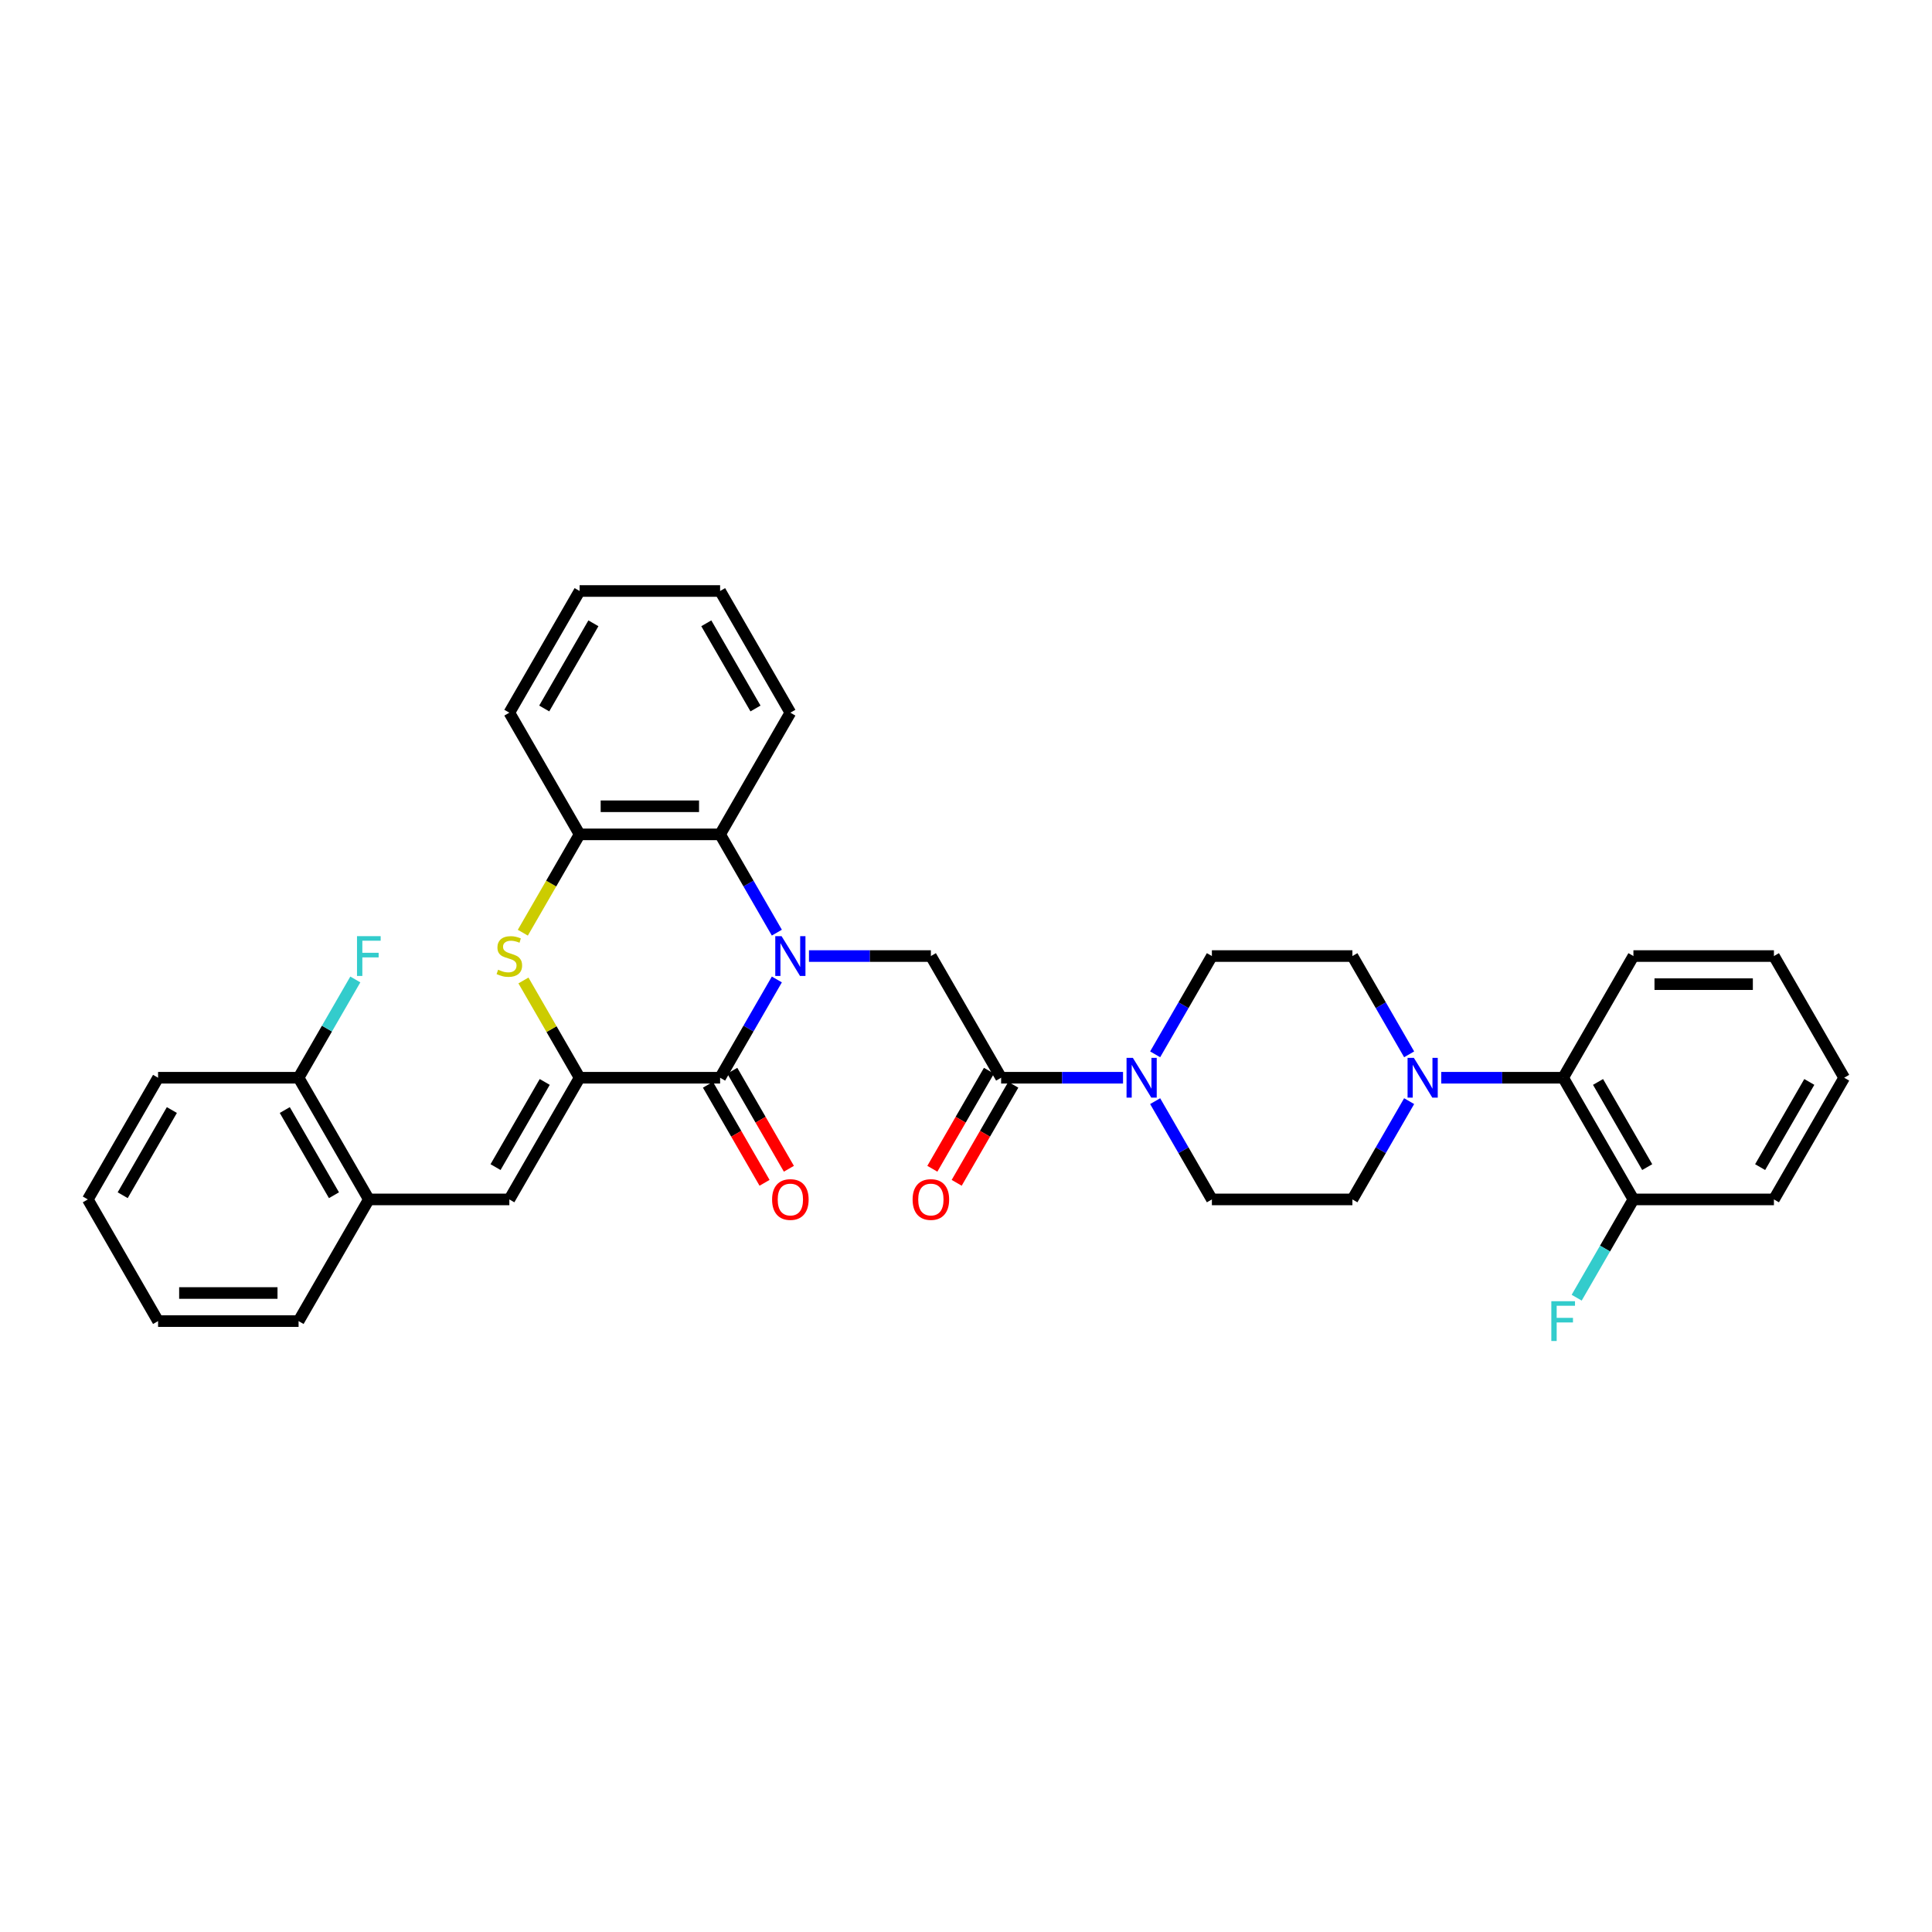 <?xml version='1.0' encoding='iso-8859-1'?>
<svg version='1.1' baseProfile='full'
              xmlns='http://www.w3.org/2000/svg'
                      xmlns:rdkit='http://www.rdkit.org/xml'
                      xmlns:xlink='http://www.w3.org/1999/xlink'
                  xml:space='preserve'
width='1000px' height='1000px' viewBox='0 0 1000 1000'>
<!-- END OF HEADER -->
<rect style='opacity:1.0;fill:#FFFFFF;stroke:none' width='1000' height='1000' x='0' y='0'> </rect>
<path class='bond-1' d='M 402.096,506.967 L 387.411,532.401' style='fill:none;fill-rule:evenodd;stroke:#0000FF;stroke-width:6px;stroke-linecap:butt;stroke-linejoin:miter;stroke-opacity:1' />
<path class='bond-1' d='M 387.411,532.401 L 372.727,557.835' style='fill:none;fill-rule:evenodd;stroke:#000000;stroke-width:6px;stroke-linecap:butt;stroke-linejoin:miter;stroke-opacity:1' />
<path class='bond-3' d='M 418.72,494.851 L 450.269,494.851' style='fill:none;fill-rule:evenodd;stroke:#0000FF;stroke-width:6px;stroke-linecap:butt;stroke-linejoin:miter;stroke-opacity:1' />
<path class='bond-3' d='M 450.269,494.851 L 481.818,494.851' style='fill:none;fill-rule:evenodd;stroke:#000000;stroke-width:6px;stroke-linecap:butt;stroke-linejoin:miter;stroke-opacity:1' />
<path class='bond-4' d='M 402.096,482.735 L 387.411,457.301' style='fill:none;fill-rule:evenodd;stroke:#0000FF;stroke-width:6px;stroke-linecap:butt;stroke-linejoin:miter;stroke-opacity:1' />
<path class='bond-4' d='M 387.411,457.301 L 372.727,431.867' style='fill:none;fill-rule:evenodd;stroke:#000000;stroke-width:6px;stroke-linecap:butt;stroke-linejoin:miter;stroke-opacity:1' />
<path class='bond-0' d='M 300,557.835 L 372.727,557.835' style='fill:none;fill-rule:evenodd;stroke:#000000;stroke-width:6px;stroke-linecap:butt;stroke-linejoin:miter;stroke-opacity:1' />
<path class='bond-6' d='M 300,557.835 L 263.636,620.818' style='fill:none;fill-rule:evenodd;stroke:#000000;stroke-width:6px;stroke-linecap:butt;stroke-linejoin:miter;stroke-opacity:1' />
<path class='bond-6' d='M 281.949,560.009 L 256.494,604.098' style='fill:none;fill-rule:evenodd;stroke:#000000;stroke-width:6px;stroke-linecap:butt;stroke-linejoin:miter;stroke-opacity:1' />
<path class='bond-34' d='M 300,557.835 L 285.467,532.663' style='fill:none;fill-rule:evenodd;stroke:#000000;stroke-width:6px;stroke-linecap:butt;stroke-linejoin:miter;stroke-opacity:1' />
<path class='bond-34' d='M 285.467,532.663 L 270.934,507.491' style='fill:none;fill-rule:evenodd;stroke:#CCCC00;stroke-width:6px;stroke-linecap:butt;stroke-linejoin:miter;stroke-opacity:1' />
<path class='bond-12' d='M 366.429,561.471 L 381.079,586.846' style='fill:none;fill-rule:evenodd;stroke:#000000;stroke-width:6px;stroke-linecap:butt;stroke-linejoin:miter;stroke-opacity:1' />
<path class='bond-12' d='M 381.079,586.846 L 395.73,612.222' style='fill:none;fill-rule:evenodd;stroke:#FF0000;stroke-width:6px;stroke-linecap:butt;stroke-linejoin:miter;stroke-opacity:1' />
<path class='bond-12' d='M 379.026,554.198 L 393.676,579.574' style='fill:none;fill-rule:evenodd;stroke:#000000;stroke-width:6px;stroke-linecap:butt;stroke-linejoin:miter;stroke-opacity:1' />
<path class='bond-12' d='M 393.676,579.574 L 408.327,604.949' style='fill:none;fill-rule:evenodd;stroke:#FF0000;stroke-width:6px;stroke-linecap:butt;stroke-linejoin:miter;stroke-opacity:1' />
<path class='bond-2' d='M 270.615,482.764 L 285.307,457.315' style='fill:none;fill-rule:evenodd;stroke:#CCCC00;stroke-width:6px;stroke-linecap:butt;stroke-linejoin:miter;stroke-opacity:1' />
<path class='bond-2' d='M 285.307,457.315 L 300,431.867' style='fill:none;fill-rule:evenodd;stroke:#000000;stroke-width:6px;stroke-linecap:butt;stroke-linejoin:miter;stroke-opacity:1' />
<path class='bond-5' d='M 481.818,494.851 L 518.182,557.835' style='fill:none;fill-rule:evenodd;stroke:#000000;stroke-width:6px;stroke-linecap:butt;stroke-linejoin:miter;stroke-opacity:1' />
<path class='bond-9' d='M 372.727,431.867 L 300,431.867' style='fill:none;fill-rule:evenodd;stroke:#000000;stroke-width:6px;stroke-linecap:butt;stroke-linejoin:miter;stroke-opacity:1' />
<path class='bond-9' d='M 361.818,417.322 L 310.909,417.322' style='fill:none;fill-rule:evenodd;stroke:#000000;stroke-width:6px;stroke-linecap:butt;stroke-linejoin:miter;stroke-opacity:1' />
<path class='bond-22' d='M 372.727,431.867 L 409.091,368.884' style='fill:none;fill-rule:evenodd;stroke:#000000;stroke-width:6px;stroke-linecap:butt;stroke-linejoin:miter;stroke-opacity:1' />
<path class='bond-7' d='M 518.182,557.835 L 549.731,557.835' style='fill:none;fill-rule:evenodd;stroke:#000000;stroke-width:6px;stroke-linecap:butt;stroke-linejoin:miter;stroke-opacity:1' />
<path class='bond-7' d='M 549.731,557.835 L 581.28,557.835' style='fill:none;fill-rule:evenodd;stroke:#0000FF;stroke-width:6px;stroke-linecap:butt;stroke-linejoin:miter;stroke-opacity:1' />
<path class='bond-17' d='M 511.883,554.198 L 497.233,579.574' style='fill:none;fill-rule:evenodd;stroke:#000000;stroke-width:6px;stroke-linecap:butt;stroke-linejoin:miter;stroke-opacity:1' />
<path class='bond-17' d='M 497.233,579.574 L 482.582,604.949' style='fill:none;fill-rule:evenodd;stroke:#FF0000;stroke-width:6px;stroke-linecap:butt;stroke-linejoin:miter;stroke-opacity:1' />
<path class='bond-17' d='M 524.48,561.471 L 509.83,586.846' style='fill:none;fill-rule:evenodd;stroke:#000000;stroke-width:6px;stroke-linecap:butt;stroke-linejoin:miter;stroke-opacity:1' />
<path class='bond-17' d='M 509.83,586.846 L 495.179,612.222' style='fill:none;fill-rule:evenodd;stroke:#FF0000;stroke-width:6px;stroke-linecap:butt;stroke-linejoin:miter;stroke-opacity:1' />
<path class='bond-11' d='M 263.636,620.818 L 190.909,620.818' style='fill:none;fill-rule:evenodd;stroke:#000000;stroke-width:6px;stroke-linecap:butt;stroke-linejoin:miter;stroke-opacity:1' />
<path class='bond-13' d='M 597.904,569.951 L 612.589,595.385' style='fill:none;fill-rule:evenodd;stroke:#0000FF;stroke-width:6px;stroke-linecap:butt;stroke-linejoin:miter;stroke-opacity:1' />
<path class='bond-13' d='M 612.589,595.385 L 627.273,620.818' style='fill:none;fill-rule:evenodd;stroke:#000000;stroke-width:6px;stroke-linecap:butt;stroke-linejoin:miter;stroke-opacity:1' />
<path class='bond-14' d='M 597.904,545.718 L 612.589,520.285' style='fill:none;fill-rule:evenodd;stroke:#0000FF;stroke-width:6px;stroke-linecap:butt;stroke-linejoin:miter;stroke-opacity:1' />
<path class='bond-14' d='M 612.589,520.285 L 627.273,494.851' style='fill:none;fill-rule:evenodd;stroke:#000000;stroke-width:6px;stroke-linecap:butt;stroke-linejoin:miter;stroke-opacity:1' />
<path class='bond-8' d='M 729.368,545.718 L 714.684,520.285' style='fill:none;fill-rule:evenodd;stroke:#0000FF;stroke-width:6px;stroke-linecap:butt;stroke-linejoin:miter;stroke-opacity:1' />
<path class='bond-8' d='M 714.684,520.285 L 700,494.851' style='fill:none;fill-rule:evenodd;stroke:#000000;stroke-width:6px;stroke-linecap:butt;stroke-linejoin:miter;stroke-opacity:1' />
<path class='bond-10' d='M 745.993,557.835 L 777.542,557.835' style='fill:none;fill-rule:evenodd;stroke:#0000FF;stroke-width:6px;stroke-linecap:butt;stroke-linejoin:miter;stroke-opacity:1' />
<path class='bond-10' d='M 777.542,557.835 L 809.091,557.835' style='fill:none;fill-rule:evenodd;stroke:#000000;stroke-width:6px;stroke-linecap:butt;stroke-linejoin:miter;stroke-opacity:1' />
<path class='bond-36' d='M 729.368,569.951 L 714.684,595.385' style='fill:none;fill-rule:evenodd;stroke:#0000FF;stroke-width:6px;stroke-linecap:butt;stroke-linejoin:miter;stroke-opacity:1' />
<path class='bond-36' d='M 714.684,595.385 L 700,620.818' style='fill:none;fill-rule:evenodd;stroke:#000000;stroke-width:6px;stroke-linecap:butt;stroke-linejoin:miter;stroke-opacity:1' />
<path class='bond-23' d='M 300,431.867 L 263.636,368.884' style='fill:none;fill-rule:evenodd;stroke:#000000;stroke-width:6px;stroke-linecap:butt;stroke-linejoin:miter;stroke-opacity:1' />
<path class='bond-18' d='M 809.091,557.835 L 845.455,620.818' style='fill:none;fill-rule:evenodd;stroke:#000000;stroke-width:6px;stroke-linecap:butt;stroke-linejoin:miter;stroke-opacity:1' />
<path class='bond-18' d='M 827.142,560.009 L 852.597,604.098' style='fill:none;fill-rule:evenodd;stroke:#000000;stroke-width:6px;stroke-linecap:butt;stroke-linejoin:miter;stroke-opacity:1' />
<path class='bond-24' d='M 809.091,557.835 L 845.455,494.851' style='fill:none;fill-rule:evenodd;stroke:#000000;stroke-width:6px;stroke-linecap:butt;stroke-linejoin:miter;stroke-opacity:1' />
<path class='bond-19' d='M 190.909,620.818 L 154.545,557.835' style='fill:none;fill-rule:evenodd;stroke:#000000;stroke-width:6px;stroke-linecap:butt;stroke-linejoin:miter;stroke-opacity:1' />
<path class='bond-19' d='M 172.858,618.643 L 147.403,574.555' style='fill:none;fill-rule:evenodd;stroke:#000000;stroke-width:6px;stroke-linecap:butt;stroke-linejoin:miter;stroke-opacity:1' />
<path class='bond-25' d='M 190.909,620.818 L 154.545,683.802' style='fill:none;fill-rule:evenodd;stroke:#000000;stroke-width:6px;stroke-linecap:butt;stroke-linejoin:miter;stroke-opacity:1' />
<path class='bond-16' d='M 627.273,620.818 L 700,620.818' style='fill:none;fill-rule:evenodd;stroke:#000000;stroke-width:6px;stroke-linecap:butt;stroke-linejoin:miter;stroke-opacity:1' />
<path class='bond-15' d='M 627.273,494.851 L 700,494.851' style='fill:none;fill-rule:evenodd;stroke:#000000;stroke-width:6px;stroke-linecap:butt;stroke-linejoin:miter;stroke-opacity:1' />
<path class='bond-20' d='M 845.455,620.818 L 830.77,646.252' style='fill:none;fill-rule:evenodd;stroke:#000000;stroke-width:6px;stroke-linecap:butt;stroke-linejoin:miter;stroke-opacity:1' />
<path class='bond-20' d='M 830.77,646.252 L 816.086,671.686' style='fill:none;fill-rule:evenodd;stroke:#33CCCC;stroke-width:6px;stroke-linecap:butt;stroke-linejoin:miter;stroke-opacity:1' />
<path class='bond-26' d='M 845.455,620.818 L 918.182,620.818' style='fill:none;fill-rule:evenodd;stroke:#000000;stroke-width:6px;stroke-linecap:butt;stroke-linejoin:miter;stroke-opacity:1' />
<path class='bond-21' d='M 154.545,557.835 L 169.23,532.401' style='fill:none;fill-rule:evenodd;stroke:#000000;stroke-width:6px;stroke-linecap:butt;stroke-linejoin:miter;stroke-opacity:1' />
<path class='bond-21' d='M 169.23,532.401 L 183.914,506.967' style='fill:none;fill-rule:evenodd;stroke:#33CCCC;stroke-width:6px;stroke-linecap:butt;stroke-linejoin:miter;stroke-opacity:1' />
<path class='bond-27' d='M 154.545,557.835 L 81.818,557.835' style='fill:none;fill-rule:evenodd;stroke:#000000;stroke-width:6px;stroke-linecap:butt;stroke-linejoin:miter;stroke-opacity:1' />
<path class='bond-28' d='M 409.091,368.884 L 372.727,305.9' style='fill:none;fill-rule:evenodd;stroke:#000000;stroke-width:6px;stroke-linecap:butt;stroke-linejoin:miter;stroke-opacity:1' />
<path class='bond-28' d='M 391.04,366.709 L 365.585,322.62' style='fill:none;fill-rule:evenodd;stroke:#000000;stroke-width:6px;stroke-linecap:butt;stroke-linejoin:miter;stroke-opacity:1' />
<path class='bond-35' d='M 263.636,368.884 L 300,305.9' style='fill:none;fill-rule:evenodd;stroke:#000000;stroke-width:6px;stroke-linecap:butt;stroke-linejoin:miter;stroke-opacity:1' />
<path class='bond-35' d='M 281.688,366.709 L 307.142,322.62' style='fill:none;fill-rule:evenodd;stroke:#000000;stroke-width:6px;stroke-linecap:butt;stroke-linejoin:miter;stroke-opacity:1' />
<path class='bond-30' d='M 845.455,494.851 L 918.182,494.851' style='fill:none;fill-rule:evenodd;stroke:#000000;stroke-width:6px;stroke-linecap:butt;stroke-linejoin:miter;stroke-opacity:1' />
<path class='bond-30' d='M 856.364,509.396 L 907.273,509.396' style='fill:none;fill-rule:evenodd;stroke:#000000;stroke-width:6px;stroke-linecap:butt;stroke-linejoin:miter;stroke-opacity:1' />
<path class='bond-31' d='M 154.545,683.802 L 81.818,683.802' style='fill:none;fill-rule:evenodd;stroke:#000000;stroke-width:6px;stroke-linecap:butt;stroke-linejoin:miter;stroke-opacity:1' />
<path class='bond-31' d='M 143.636,669.256 L 92.727,669.256' style='fill:none;fill-rule:evenodd;stroke:#000000;stroke-width:6px;stroke-linecap:butt;stroke-linejoin:miter;stroke-opacity:1' />
<path class='bond-38' d='M 918.182,620.818 L 954.545,557.835' style='fill:none;fill-rule:evenodd;stroke:#000000;stroke-width:6px;stroke-linecap:butt;stroke-linejoin:miter;stroke-opacity:1' />
<path class='bond-38' d='M 911.04,604.098 L 936.494,560.009' style='fill:none;fill-rule:evenodd;stroke:#000000;stroke-width:6px;stroke-linecap:butt;stroke-linejoin:miter;stroke-opacity:1' />
<path class='bond-37' d='M 81.818,557.835 L 45.455,620.818' style='fill:none;fill-rule:evenodd;stroke:#000000;stroke-width:6px;stroke-linecap:butt;stroke-linejoin:miter;stroke-opacity:1' />
<path class='bond-37' d='M 88.96,574.555 L 63.506,618.643' style='fill:none;fill-rule:evenodd;stroke:#000000;stroke-width:6px;stroke-linecap:butt;stroke-linejoin:miter;stroke-opacity:1' />
<path class='bond-29' d='M 372.727,305.9 L 300,305.9' style='fill:none;fill-rule:evenodd;stroke:#000000;stroke-width:6px;stroke-linecap:butt;stroke-linejoin:miter;stroke-opacity:1' />
<path class='bond-32' d='M 918.182,494.851 L 954.545,557.835' style='fill:none;fill-rule:evenodd;stroke:#000000;stroke-width:6px;stroke-linecap:butt;stroke-linejoin:miter;stroke-opacity:1' />
<path class='bond-33' d='M 81.818,683.802 L 45.455,620.818' style='fill:none;fill-rule:evenodd;stroke:#000000;stroke-width:6px;stroke-linecap:butt;stroke-linejoin:miter;stroke-opacity:1' />
<path  class='atom-0' d='M 404.538 484.553
L 411.287 495.462
Q 411.956 496.538, 413.033 498.487
Q 414.109 500.436, 414.167 500.553
L 414.167 484.553
L 416.902 484.553
L 416.902 505.149
L 414.08 505.149
L 406.836 493.222
Q 405.993 491.825, 405.091 490.225
Q 404.218 488.625, 403.956 488.131
L 403.956 505.149
L 401.28 505.149
L 401.28 484.553
L 404.538 484.553
' fill='#0000FF'/>
<path  class='atom-3' d='M 257.818 501.92
Q 258.051 502.007, 259.011 502.415
Q 259.971 502.822, 261.018 503.084
Q 262.095 503.316, 263.142 503.316
Q 265.091 503.316, 266.225 502.385
Q 267.36 501.425, 267.36 499.767
Q 267.36 498.633, 266.778 497.935
Q 266.225 497.236, 265.353 496.858
Q 264.48 496.48, 263.025 496.044
Q 261.193 495.491, 260.087 494.967
Q 259.011 494.444, 258.225 493.338
Q 257.469 492.233, 257.469 490.371
Q 257.469 487.782, 259.215 486.182
Q 260.989 484.582, 264.48 484.582
Q 266.865 484.582, 269.571 485.716
L 268.902 487.956
Q 266.429 486.938, 264.567 486.938
Q 262.56 486.938, 261.455 487.782
Q 260.349 488.596, 260.378 490.022
Q 260.378 491.127, 260.931 491.796
Q 261.513 492.465, 262.327 492.844
Q 263.171 493.222, 264.567 493.658
Q 266.429 494.24, 267.535 494.822
Q 268.64 495.404, 269.425 496.596
Q 270.24 497.76, 270.24 499.767
Q 270.24 502.618, 268.32 504.16
Q 266.429 505.673, 263.258 505.673
Q 261.425 505.673, 260.029 505.265
Q 258.662 504.887, 257.033 504.218
L 257.818 501.92
' fill='#CCCC00'/>
<path  class='atom-8' d='M 586.356 547.536
L 593.105 558.445
Q 593.775 559.522, 594.851 561.471
Q 595.927 563.42, 595.985 563.536
L 595.985 547.536
L 598.72 547.536
L 598.72 568.133
L 595.898 568.133
L 588.655 556.205
Q 587.811 554.809, 586.909 553.209
Q 586.036 551.609, 585.775 551.115
L 585.775 568.133
L 583.098 568.133
L 583.098 547.536
L 586.356 547.536
' fill='#0000FF'/>
<path  class='atom-9' d='M 731.811 547.536
L 738.56 558.445
Q 739.229 559.522, 740.305 561.471
Q 741.382 563.42, 741.44 563.536
L 741.44 547.536
L 744.175 547.536
L 744.175 568.133
L 741.353 568.133
L 734.109 556.205
Q 733.265 554.809, 732.364 553.209
Q 731.491 551.609, 731.229 551.115
L 731.229 568.133
L 728.553 568.133
L 728.553 547.536
L 731.811 547.536
' fill='#0000FF'/>
<path  class='atom-13' d='M 399.636 620.876
Q 399.636 615.931, 402.08 613.167
Q 404.524 610.404, 409.091 610.404
Q 413.658 610.404, 416.102 613.167
Q 418.545 615.931, 418.545 620.876
Q 418.545 625.88, 416.073 628.731
Q 413.6 631.553, 409.091 631.553
Q 404.553 631.553, 402.08 628.731
Q 399.636 625.909, 399.636 620.876
M 409.091 629.226
Q 412.233 629.226, 413.92 627.131
Q 415.636 625.007, 415.636 620.876
Q 415.636 616.833, 413.92 614.796
Q 412.233 612.731, 409.091 612.731
Q 405.949 612.731, 404.233 614.767
Q 402.545 616.804, 402.545 620.876
Q 402.545 625.036, 404.233 627.131
Q 405.949 629.226, 409.091 629.226
' fill='#FF0000'/>
<path  class='atom-18' d='M 472.364 620.876
Q 472.364 615.931, 474.807 613.167
Q 477.251 610.404, 481.818 610.404
Q 486.385 610.404, 488.829 613.167
Q 491.273 615.931, 491.273 620.876
Q 491.273 625.88, 488.8 628.731
Q 486.327 631.553, 481.818 631.553
Q 477.28 631.553, 474.807 628.731
Q 472.364 625.909, 472.364 620.876
M 481.818 629.226
Q 484.96 629.226, 486.647 627.131
Q 488.364 625.007, 488.364 620.876
Q 488.364 616.833, 486.647 614.796
Q 484.96 612.731, 481.818 612.731
Q 478.676 612.731, 476.96 614.767
Q 475.273 616.804, 475.273 620.876
Q 475.273 625.036, 476.96 627.131
Q 478.676 629.226, 481.818 629.226
' fill='#FF0000'/>
<path  class='atom-21' d='M 802.967 673.504
L 815.215 673.504
L 815.215 675.86
L 805.731 675.86
L 805.731 682.115
L 814.167 682.115
L 814.167 684.5
L 805.731 684.5
L 805.731 694.1
L 802.967 694.1
L 802.967 673.504
' fill='#33CCCC'/>
<path  class='atom-22' d='M 184.785 484.553
L 197.033 484.553
L 197.033 486.909
L 187.549 486.909
L 187.549 493.164
L 195.985 493.164
L 195.985 495.549
L 187.549 495.549
L 187.549 505.149
L 184.785 505.149
L 184.785 484.553
' fill='#33CCCC'/>
</svg>
